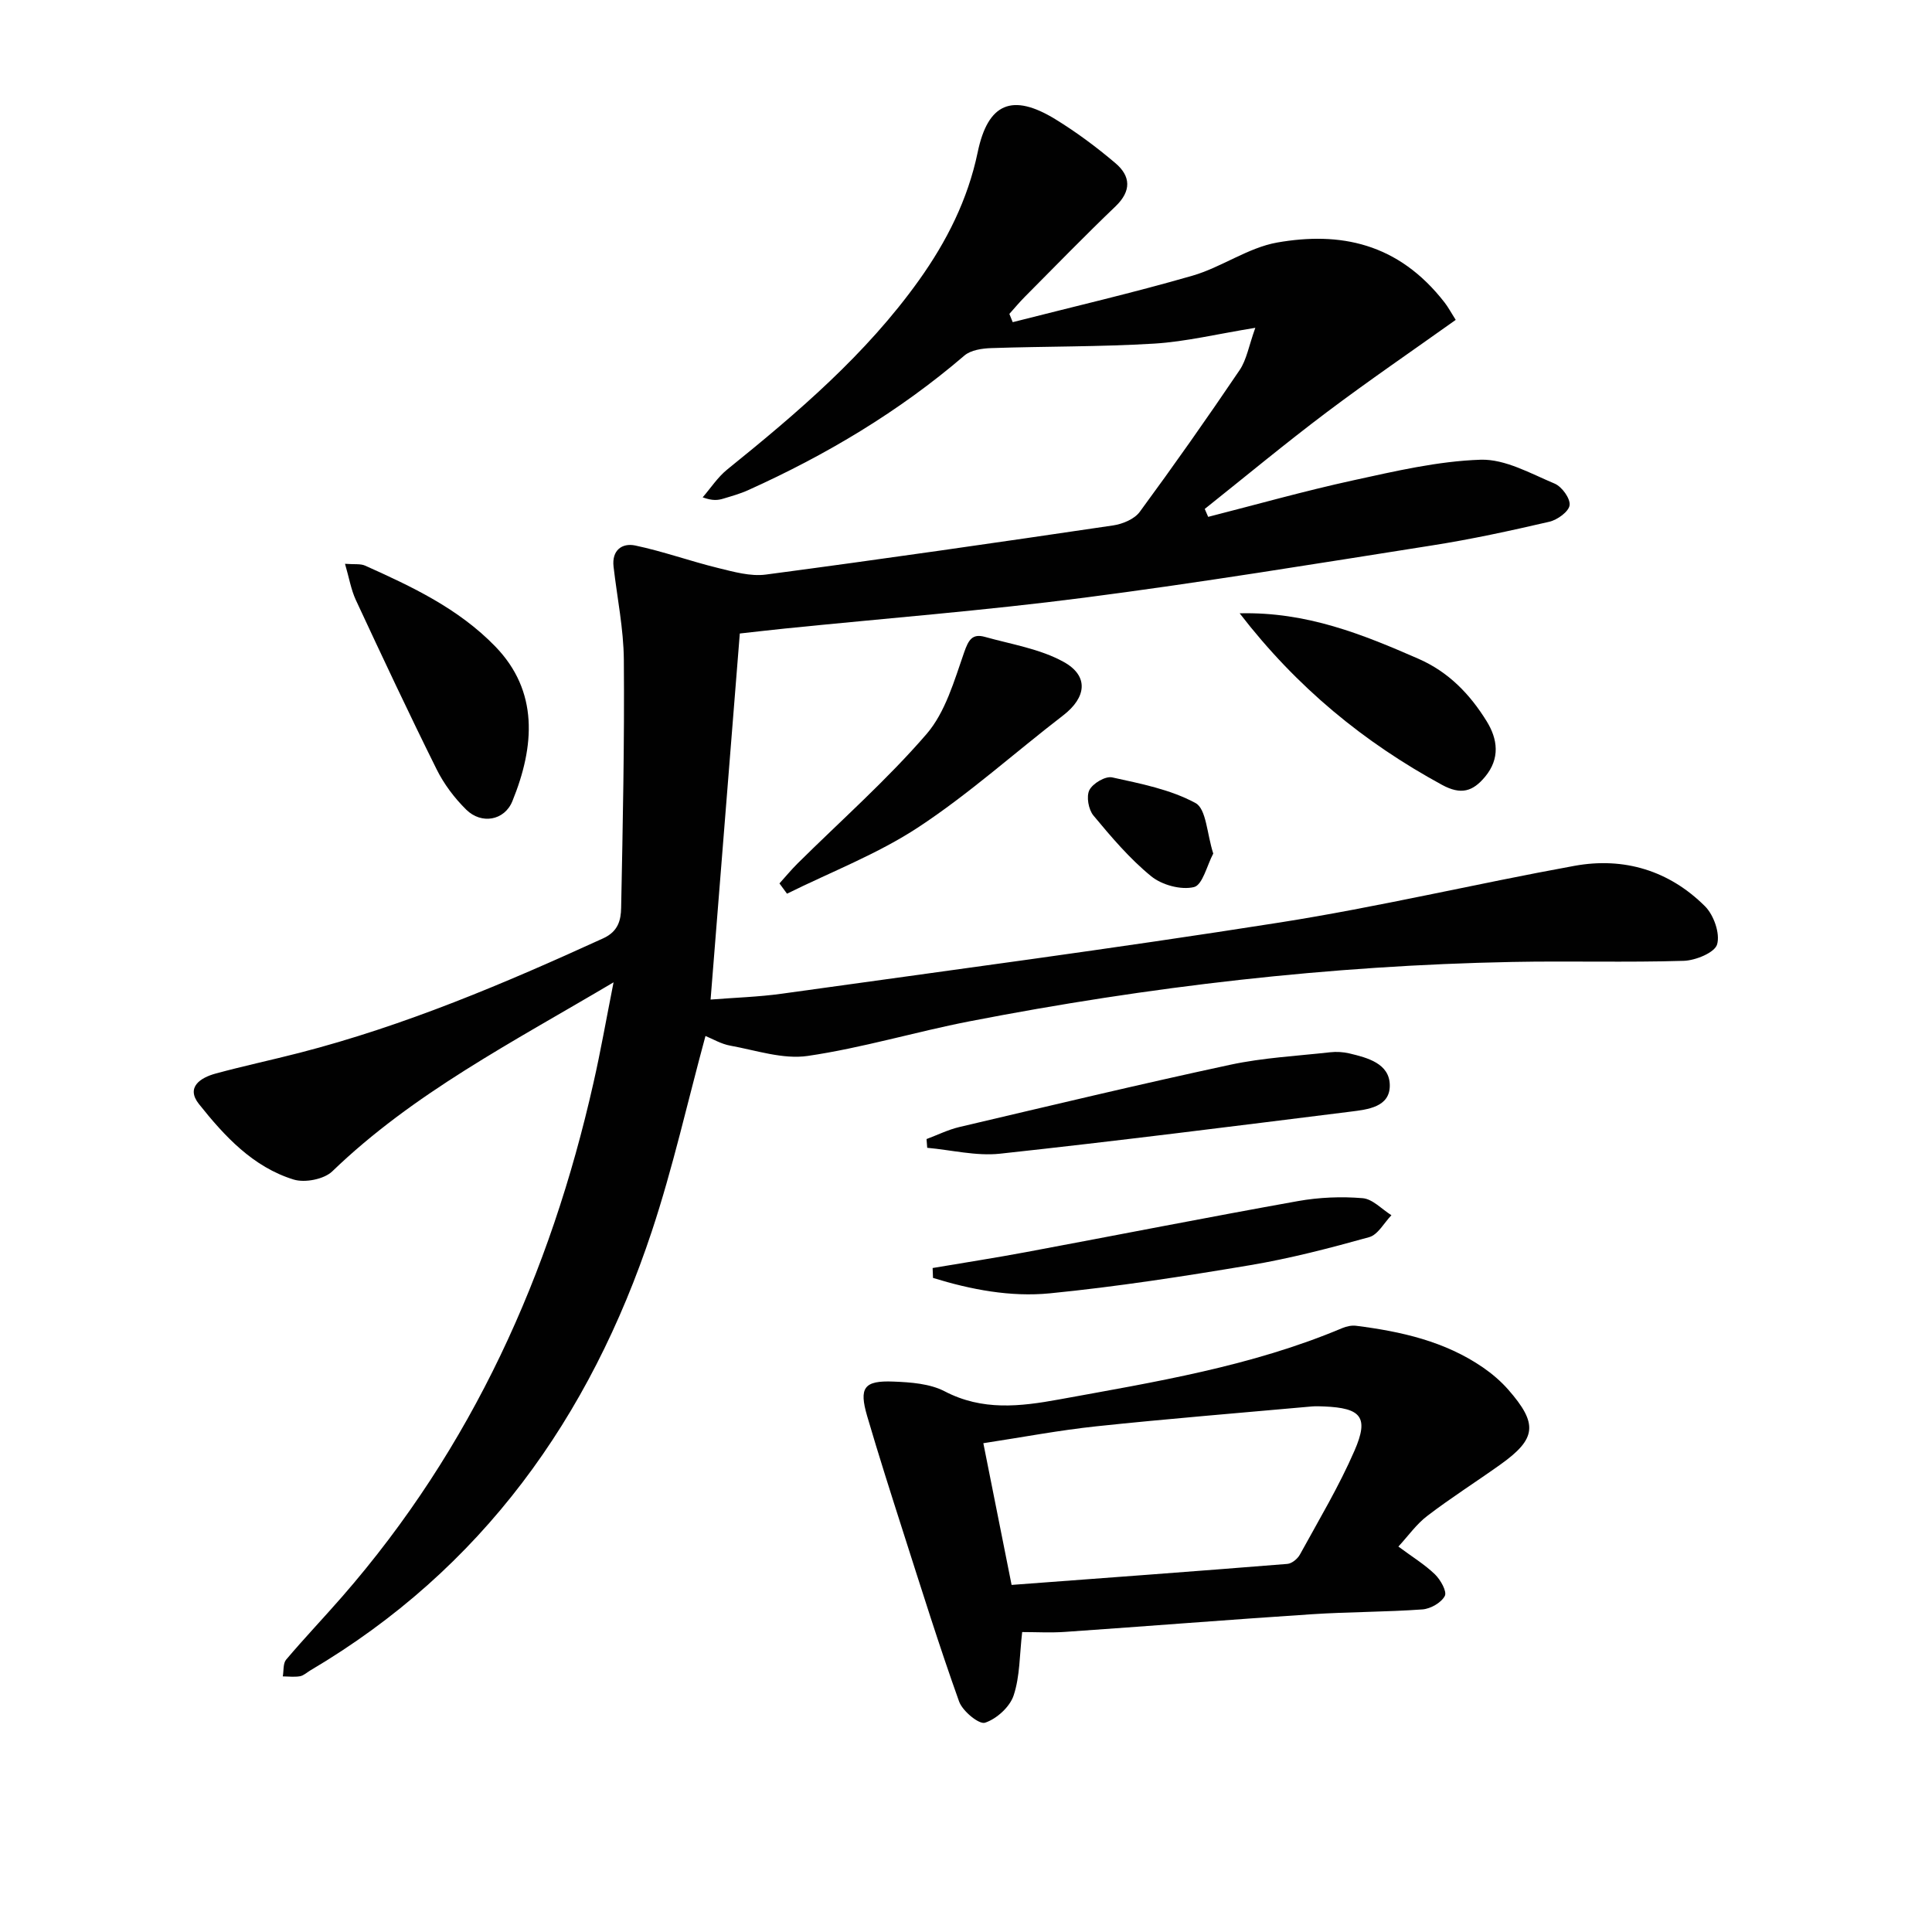 <svg enable-background="new 0 0 400 400" viewBox="0 0 400 400" xmlns="http://www.w3.org/2000/svg"><g fill="#010101"><path d="m127.03 203.38c-21.04 12.47-41.48 22.98-58.23 39.13-1.71 1.65-5.68 2.42-8.01 1.7-8.42-2.6-14.31-8.98-19.6-15.63-2.76-3.47.31-5.46 3.45-6.31 5.76-1.57 11.61-2.81 17.39-4.3 21.81-5.62 42.44-14.37 62.86-23.7 3.13-1.43 3.66-3.8 3.71-6.32.34-17.11.7-34.22.56-51.33-.05-6.44-1.39-12.86-2.13-19.3-.39-3.39 1.75-4.95 4.49-4.38 5.78 1.22 11.38 3.24 17.12 4.65 3.24.79 6.72 1.79 9.91 1.37 24.01-3.18 47.98-6.64 71.93-10.18 1.95-.29 4.38-1.3 5.48-2.79 7.09-9.64 13.98-19.44 20.68-29.35 1.46-2.15 1.9-4.99 3.26-8.77-7.96 1.29-14.4 2.87-20.92 3.27-11.22.68-22.48.55-33.72.93-1.91.06-4.26.4-5.6 1.55-13.5 11.58-28.59 20.57-44.74 27.85-1.65.75-3.42 1.24-5.17 1.77-1.07.32-2.18.49-4.27-.27 1.68-1.94 3.12-4.18 5.09-5.77 14.54-11.74 28.71-23.81 39.68-39.16 5.76-8.07 10.12-16.7 12.17-26.52 2.12-10.19 7.16-12.3 16.09-6.83 4.37 2.68 8.53 5.78 12.44 9.1 3.16 2.68 3.33 5.75.01 8.93-6.38 6.11-12.53 12.44-18.76 18.71-1.13 1.13-2.15 2.37-3.22 3.56.23.57.46 1.14.69 1.71 12.41-3.17 24.91-6.07 37.21-9.62 6.02-1.74 11.5-5.8 17.56-6.87 12.86-2.25 25-.03 34.67 12.45.7.9 1.24 1.93 2.28 3.57-8.95 6.38-17.98 12.55-26.71 19.12-8.58 6.46-16.85 13.33-25.25 20.02.24.55.48 1.09.71 1.64 10-2.55 19.94-5.36 30.02-7.56 8.71-1.9 17.55-3.98 26.39-4.27 5.07-.16 10.35 2.86 15.33 4.95 1.49.63 3.26 3.07 3.09 4.46-.16 1.33-2.52 3.04-4.19 3.43-8.07 1.87-16.19 3.64-24.38 4.92-23.94 3.77-47.86 7.69-71.89 10.8-20.59 2.67-41.32 4.29-61.98 6.39-3.13.32-6.26.69-9.36 1.03-2.01 25.13-4 50.08-6.05 75.79 4.98-.4 9.89-.54 14.72-1.21 34.37-4.8 68.79-9.34 103.07-14.74 20.47-3.22 40.68-8.03 61.08-11.74 10.24-1.86 19.6.98 27.02 8.38 1.81 1.81 3.15 5.63 2.5 7.88-.49 1.71-4.46 3.34-6.93 3.41-11.81.36-23.65 0-35.47.23-37.82.73-75.25 5.08-112.36 12.29-11.22 2.18-22.24 5.52-33.52 7.17-5.14.75-10.71-1.17-16.04-2.13-1.89-.34-3.65-1.4-5.13-2-3.71 13.65-6.74 27.27-11.11 40.44-12.8 38.56-35.16 69.92-70.7 90.91-.71.42-1.39 1.08-2.15 1.21-1.15.2-2.37.04-3.55.03.21-1.18.03-2.69.7-3.48 3.76-4.44 7.78-8.66 11.61-13.05 26.85-30.8 43.1-66.8 52.01-106.36 1.46-6.4 2.6-12.92 4.16-20.81z"/><path d="m289.52 320.2c2.88 2.14 5.46 3.71 7.58 5.76 1.15 1.12 2.52 3.55 2.03 4.47-.73 1.39-2.94 2.65-4.61 2.78-7.62.55-15.28.5-22.91 1-17.06 1.12-34.1 2.48-51.16 3.66-2.95.2-5.92.03-8.82.03-.55 4.74-.45 9.17-1.77 13.13-.79 2.38-3.52 4.85-5.92 5.64-1.24.41-4.66-2.41-5.37-4.39-4.13-11.54-7.78-23.24-11.52-34.92-2.57-8.03-5.14-16.07-7.51-24.16-1.73-5.91-.67-7.4 5.42-7.16 3.59.14 7.55.42 10.63 2.02 7.79 4.07 15.62 3.15 23.63 1.69 19.89-3.63 39.87-6.85 58.68-14.78.88-.37 1.95-.6 2.88-.48 9.3 1.18 18.35 3.2 26.24 8.62 1.9 1.31 3.71 2.85 5.23 4.58 6.22 7.1 5.88 10.18-1.6 15.52-5 3.57-10.2 6.86-15.08 10.59-2.3 1.73-4.03 4.22-6.05 6.4zm-80.08 7.94c19.38-1.45 38.24-2.83 57.09-4.35.93-.07 2.12-1.05 2.6-1.93 3.9-7.12 8.1-14.13 11.32-21.55 3.01-6.93 1.36-8.8-6.33-9.12-.83-.03-1.67-.07-2.5 0-14.87 1.34-29.76 2.54-44.61 4.11-7.68.81-15.28 2.26-23.42 3.5 1.98 9.88 3.85 19.27 5.85 29.34z"/><path d="m71.43 116.73c1.96.15 3.19-.05 4.14.37 9.73 4.36 19.34 8.88 26.96 16.73 9 9.27 8.21 20.62 3.55 32.05-1.64 4.03-6.41 4.84-9.54 1.76-2.45-2.41-4.63-5.31-6.15-8.38-5.76-11.59-11.26-23.31-16.72-35.04-1-2.16-1.39-4.6-2.24-7.49z"/><path d="m191.83 235.83c2.26-.84 4.46-1.94 6.79-2.49 18.69-4.39 37.36-8.87 56.12-12.9 6.76-1.45 13.77-1.81 20.67-2.58 1.3-.15 2.69-.06 3.97.24 3.8.9 8.28 2.1 8.36 6.54.08 4.59-4.59 5.07-8.17 5.52-24.16 3.01-48.32 6.08-72.53 8.7-4.92.53-10.04-.77-15.07-1.22-.04-.6-.09-1.21-.14-1.81z"/><path d="m161.38 182.9c1.24-1.38 2.43-2.81 3.74-4.12 8.96-8.88 18.47-17.27 26.69-26.78 3.92-4.53 5.75-11.05 7.8-16.92.9-2.58 1.68-3.95 4.3-3.22 5.5 1.54 11.4 2.47 16.29 5.17 5.32 2.93 4.71 7.4-.09 11.09-10.01 7.7-19.45 16.22-29.96 23.14-8.43 5.55-18.09 9.25-27.21 13.77-.52-.72-1.04-1.43-1.56-2.13z"/><path d="m256.66 126.98c13.91-.34 25.48 4.37 37.03 9.42 6.25 2.74 10.63 7.32 14.08 12.88 2.33 3.74 2.84 7.76-.3 11.54-2.53 3.04-4.96 3.83-8.93 1.67-16.13-8.79-29.99-20.1-41.88-35.51z"/><path d="m193.09 262.53c6.48-1.1 12.97-2.1 19.43-3.31 18.74-3.5 37.45-7.19 56.22-10.55 4.37-.78 8.96-.97 13.38-.6 2.07.17 3.98 2.29 5.96 3.53-1.52 1.57-2.79 4.04-4.61 4.54-8.14 2.27-16.36 4.41-24.69 5.81-13.75 2.31-27.55 4.45-41.41 5.82-8.16.8-16.35-.77-24.2-3.19-.03-.68-.05-1.36-.08-2.05z"/><path d="m251.19 176.72c-1.3 2.45-2.21 6.51-3.99 6.94-2.68.65-6.65-.43-8.87-2.25-4.45-3.63-8.25-8.12-11.95-12.57-1.02-1.23-1.51-3.95-.83-5.27.7-1.38 3.32-2.93 4.71-2.62 5.9 1.3 12.07 2.49 17.27 5.32 2.23 1.22 2.34 6.33 3.66 10.45z"/></g></svg>